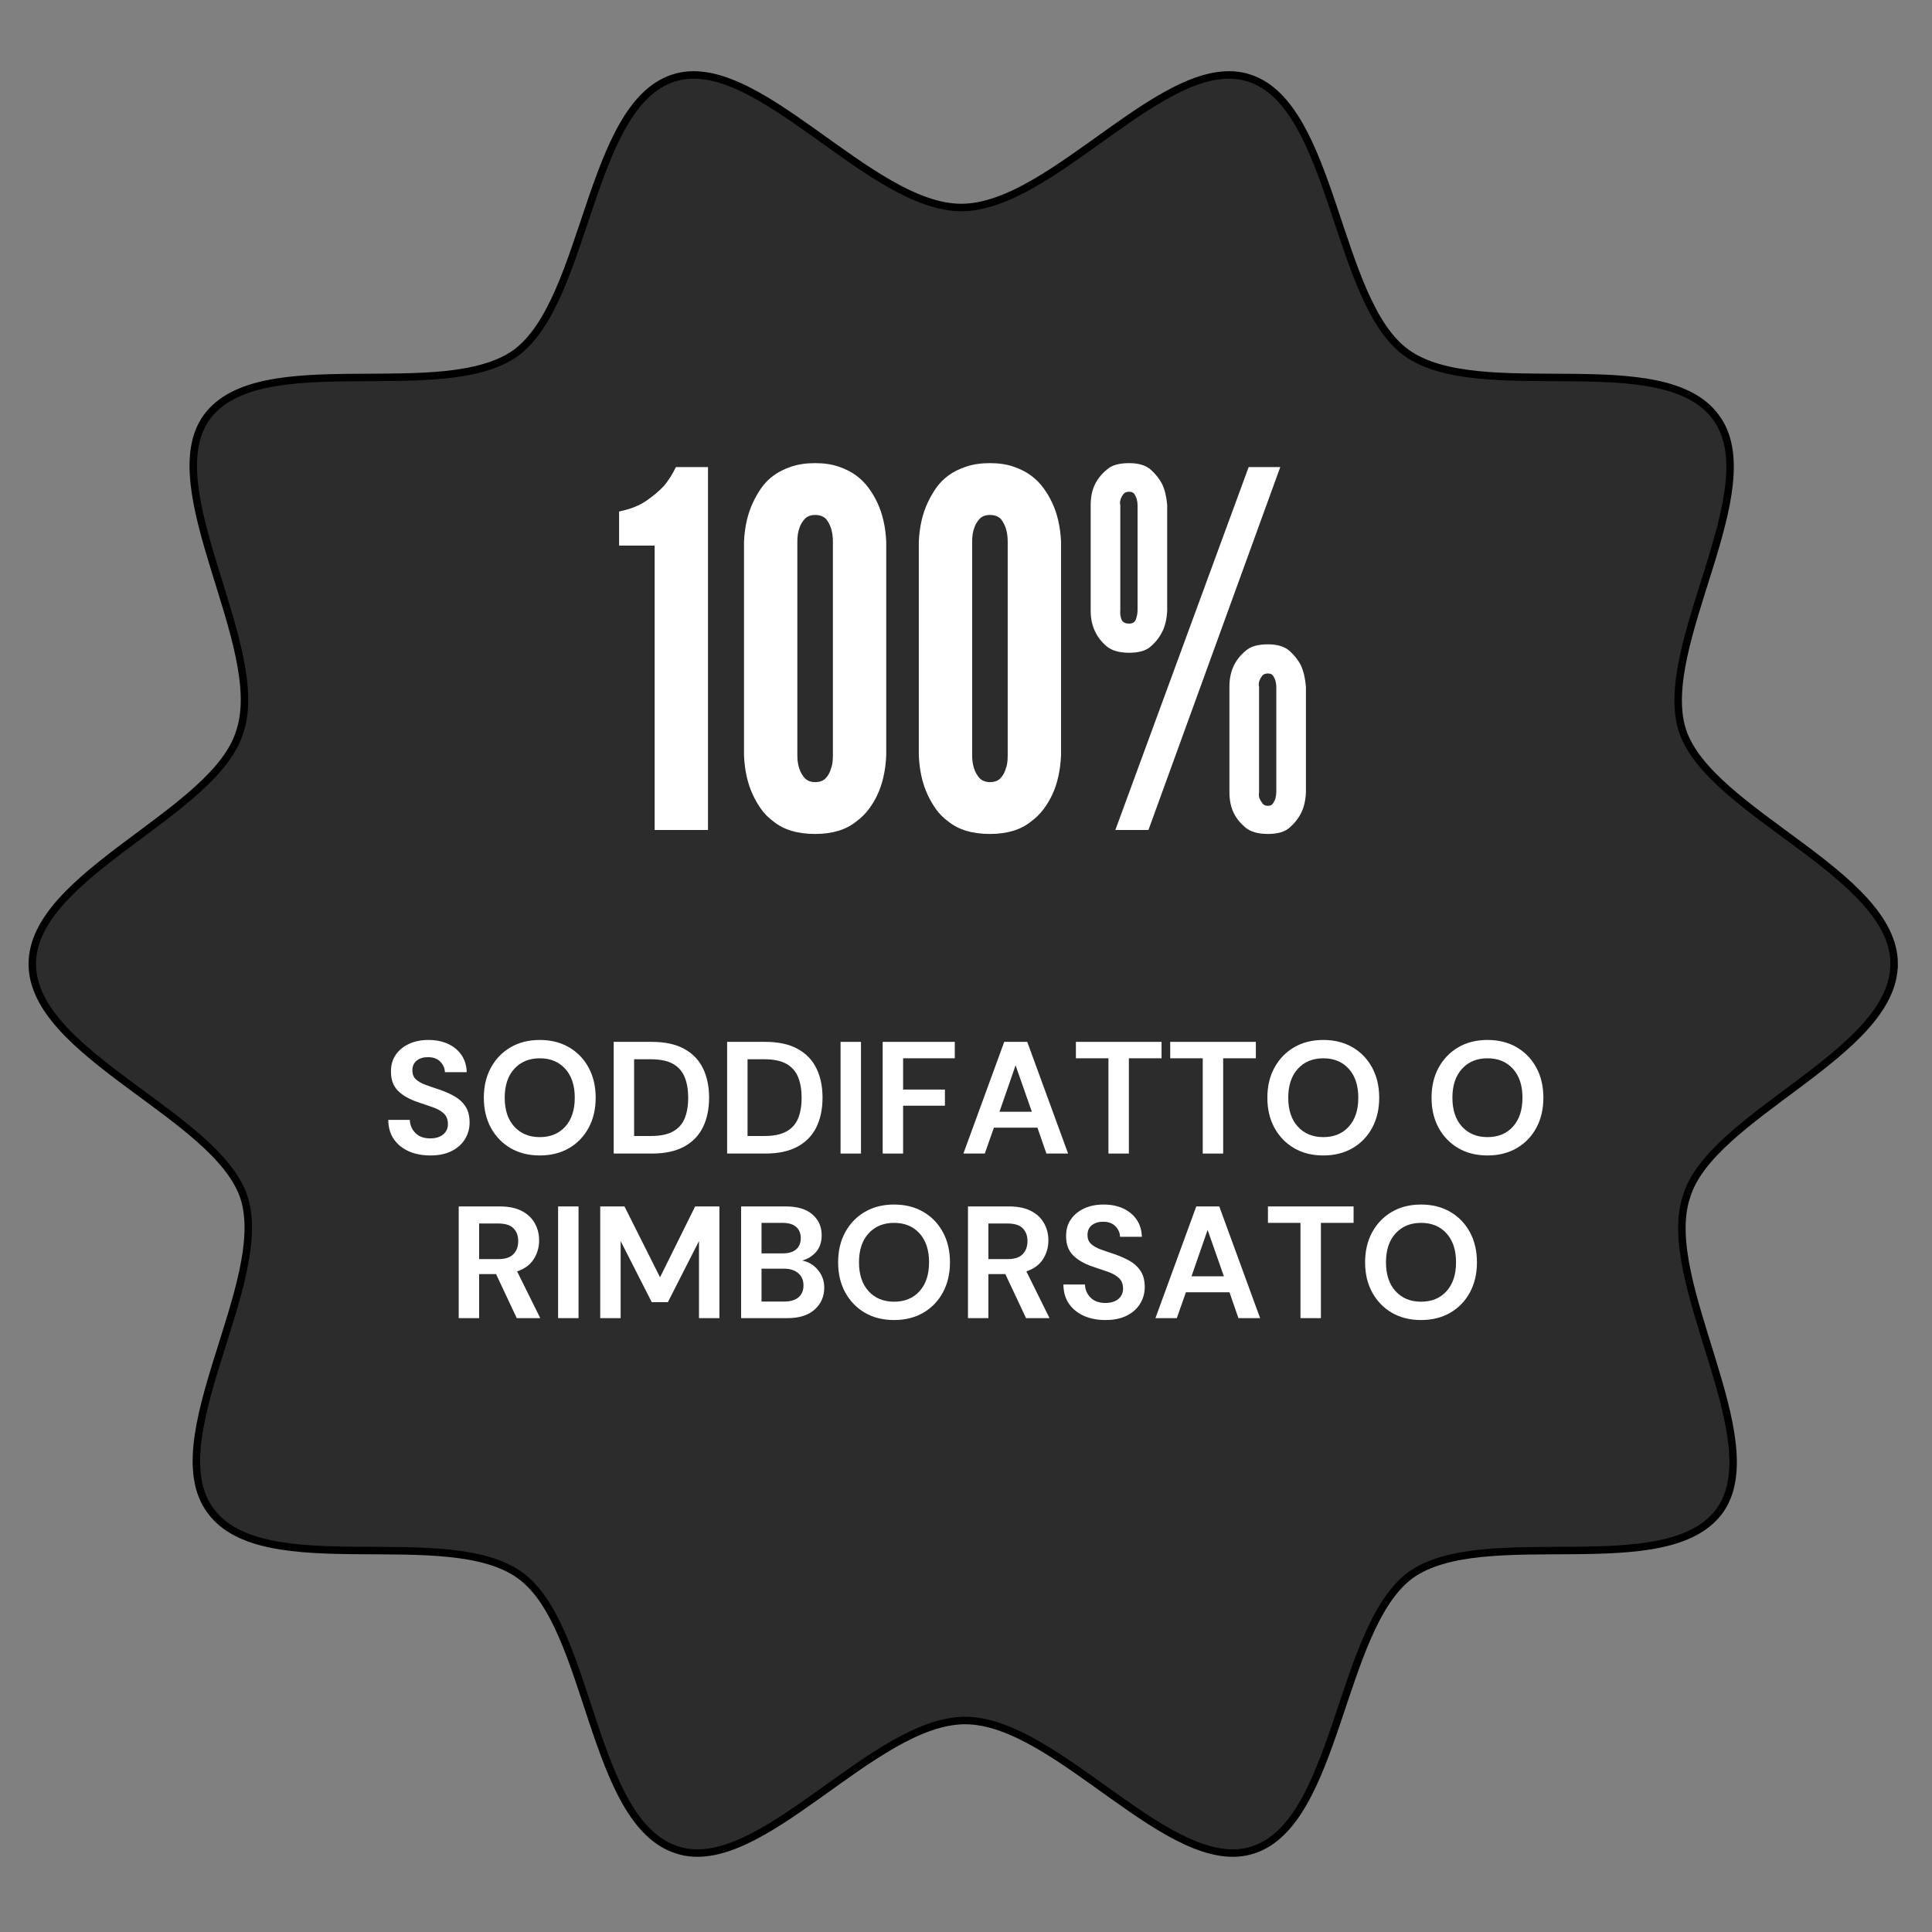 <svg version="1.0" preserveAspectRatio="xMidYMid meet" height="1080" viewBox="0 0 810 810" zoomAndPan="magnify" width="1080" xmlns:xlink="http://www.w3.org/1999/xlink" xmlns="http://www.w3.org/2000/svg"><rect x="0" y="0" width="810" height="810" fill="#808080" stroke="none"/><defs><g></g><clipPath id="ffe6ec962d"><path clip-rule="nonzero" d="M 13 31 L 795 31 L 795 777 L 13 777 Z M 13 31"></path></clipPath><clipPath id="ae910b1d7d"><path clip-rule="nonzero" d="M 794.16 404.18 C 794.16 366.387 716.914 340.898 705.426 306.395 C 693.934 271.074 741.59 204.508 719.391 174.918 C 697.191 144.516 619.977 170.004 589.574 147.805 C 559.984 126.449 559.172 44.258 523.852 32.766 C 489.348 21.273 441.691 86.996 403.055 86.996 C 364.414 86.996 316.789 21.273 282.254 32.766 C 246.902 44.289 246.09 125.637 216.5 147.805 C 186.098 170.004 108.852 144.516 86.684 174.918 C 65.332 204.508 112.172 271.043 100.648 306.395 C 90.785 340.898 13.543 366.355 13.543 404.18 C 13.543 442.004 90.785 467.457 102.277 501.965 C 113.77 537.281 66.113 603.852 88.312 633.438 C 110.512 663.84 187.727 638.355 218.129 660.555 C 247.719 681.91 247.719 764.102 283.852 775.59 C 318.355 787.082 366.012 721.359 404.648 721.359 C 443.289 721.359 490.91 787.082 525.449 775.59 C 560.766 764.102 561.613 682.754 591.172 660.555 C 621.574 638.355 698.816 663.84 720.984 633.438 C 742.34 603.852 695.5 537.312 707.02 501.965 C 716.914 467.457 794.129 441.973 794.129 404.18 Z M 794.16 404.18"></path></clipPath></defs><g clip-path="url(#ffe6ec962d)"><g clip-path="url(#ae910b1d7d)"><path fill-rule="nonzero" fill-opacity="1" d="M 13.543 787.082 L 13.543 21.273 L 794.16 21.273 L 794.16 787.082 Z M 13.543 787.082" fill="#2c2c2c"></path></g></g><path stroke-miterlimit="4" stroke-opacity="1" stroke-width="1" stroke="#000000" d="M 249.3 119.05 C 249.3 106.98 224.63 98.84 220.96 87.82 C 217.29 76.54 232.51 55.28 225.421 45.83 C 218.331 36.12 193.67 44.26 183.96 37.171 C 174.51 30.35 174.251 4.1 162.97 0.43 C 151.95 -3.24 136.73 17.75 124.391 17.75 C 112.05 17.75 96.84 -3.24 85.81 0.43 C 74.519 4.11 74.26 30.091 64.81 37.171 C 55.1 44.26 30.429 36.12 23.35 45.83 C 16.53 55.28 31.49 76.53 27.81 87.82 C 24.659 98.84 -0.01 106.97 -0.01 119.05 C -0.01 131.13 24.659 139.26 28.33 150.281 C 32 161.56 16.78 182.821 23.87 192.27 C 30.96 201.979 55.62 193.84 65.33 200.93 C 74.78 207.751 74.78 234.001 86.32 237.67 C 97.34 241.34 112.56 220.35 124.9 220.35 C 137.24 220.35 152.449 241.34 163.48 237.67 C 174.76 234.001 175.03 208.02 184.471 200.93 C 194.18 193.84 218.85 201.979 225.93 192.27 C 232.75 182.821 217.79 161.57 221.469 150.281 C 224.63 139.26 249.29 131.12 249.29 119.05 Z M 249.3 119.05" stroke-linejoin="miter" fill="none" transform="matrix(3.131, 0, 0, 3.131, 13.574, 31.42)" stroke-linecap="butt"></path><g fill-opacity="1" fill="#ffffff"><g transform="translate(257.074, 347.983)"><g><path d="M 2.484 -119.234 L 17.391 -119.234 L 17.391 0 L 39.75 0 L 39.75 -152.156 L 26.297 -152.156 C 24.91 -149.258 23.254 -146.641 21.328 -144.297 C 19.391 -142.223 16.938 -140.148 13.969 -138.078 C 11 -136.004 7.172 -134.488 2.484 -133.531 Z M 2.484 -119.234"></path></g></g></g><g fill-opacity="1" fill="#ffffff"><g transform="translate(305.103, 347.983)"><g><path d="M 66.453 -31.266 L 66.453 -120.891 C 66.172 -127.109 64.926 -132.562 62.719 -137.25 C 61.758 -139.32 60.551 -141.359 59.094 -143.359 C 57.645 -145.359 55.891 -147.117 53.828 -148.641 C 51.754 -150.16 49.301 -151.398 46.469 -152.359 C 43.645 -153.328 40.367 -153.812 36.641 -153.812 C 32.91 -153.812 29.598 -153.328 26.703 -152.359 C 23.805 -151.398 21.32 -150.16 19.25 -148.641 C 17.176 -147.117 15.445 -145.359 14.062 -143.359 C 12.688 -141.359 11.52 -139.32 10.562 -137.25 C 8.352 -132.562 7.109 -127.109 6.828 -120.891 L 6.828 -31.266 C 7.109 -24.91 8.352 -19.391 10.562 -14.703 C 11.52 -12.629 12.688 -10.625 14.062 -8.688 C 15.445 -6.758 17.176 -5.035 19.25 -3.516 C 23.531 -0.066 29.328 1.656 36.641 1.656 C 43.816 1.656 49.547 -0.066 53.828 -3.516 C 55.891 -5.035 57.645 -6.758 59.094 -8.688 C 60.551 -10.625 61.758 -12.629 62.719 -14.703 C 64.926 -19.391 66.172 -24.91 66.453 -31.266 Z M 44.094 -120.891 L 44.094 -31.266 C 44.094 -28.773 43.816 -26.91 43.266 -25.672 C 42.848 -24.148 42.125 -22.836 41.094 -21.734 C 40.062 -20.629 38.578 -20.078 36.641 -20.078 C 34.848 -20.078 33.398 -20.629 32.297 -21.734 C 30.223 -24.078 29.188 -27.254 29.188 -31.266 L 29.188 -120.891 C 29.188 -123.098 29.461 -124.961 30.016 -126.484 C 30.43 -127.867 31.156 -129.145 32.188 -130.312 C 33.227 -131.488 34.711 -132.078 36.641 -132.078 C 38.578 -132.078 40.098 -131.523 41.203 -130.422 C 43.129 -128.078 44.094 -124.898 44.094 -120.891 Z M 44.094 -120.891"></path></g></g></g><g fill-opacity="1" fill="#ffffff"><g transform="translate(378.389, 347.983)"><g><path d="M 66.453 -31.266 L 66.453 -120.891 C 66.172 -127.109 64.926 -132.562 62.719 -137.25 C 61.758 -139.32 60.551 -141.359 59.094 -143.359 C 57.645 -145.359 55.891 -147.117 53.828 -148.641 C 51.754 -150.16 49.301 -151.398 46.469 -152.359 C 43.645 -153.328 40.367 -153.812 36.641 -153.812 C 32.91 -153.812 29.598 -153.328 26.703 -152.359 C 23.805 -151.398 21.32 -150.16 19.25 -148.641 C 17.176 -147.117 15.445 -145.359 14.062 -143.359 C 12.688 -141.359 11.52 -139.32 10.562 -137.25 C 8.352 -132.562 7.109 -127.109 6.828 -120.891 L 6.828 -31.266 C 7.109 -24.91 8.352 -19.391 10.562 -14.703 C 11.52 -12.629 12.688 -10.625 14.062 -8.688 C 15.445 -6.758 17.176 -5.035 19.25 -3.516 C 23.531 -0.066 29.328 1.656 36.641 1.656 C 43.816 1.656 49.547 -0.066 53.828 -3.516 C 55.891 -5.035 57.645 -6.758 59.094 -8.688 C 60.551 -10.625 61.758 -12.629 62.719 -14.703 C 64.926 -19.391 66.172 -24.91 66.453 -31.266 Z M 44.094 -120.891 L 44.094 -31.266 C 44.094 -28.773 43.816 -26.91 43.266 -25.672 C 42.848 -24.148 42.125 -22.836 41.094 -21.734 C 40.062 -20.629 38.578 -20.078 36.641 -20.078 C 34.848 -20.078 33.398 -20.629 32.297 -21.734 C 30.223 -24.078 29.188 -27.254 29.188 -31.266 L 29.188 -120.891 C 29.188 -123.098 29.461 -124.961 30.016 -126.484 C 30.43 -127.867 31.156 -129.145 32.188 -130.312 C 33.227 -131.488 34.711 -132.078 36.641 -132.078 C 38.578 -132.078 40.098 -131.523 41.203 -130.422 C 43.129 -128.078 44.094 -124.898 44.094 -120.891 Z M 44.094 -120.891"></path></g></g></g><g fill-opacity="1" fill="#ffffff"><g transform="translate(451.675, 347.983)"><g><path d="M 37.672 -92.125 L 37.672 -136.219 C 37.398 -139.664 36.711 -142.562 35.609 -144.906 C 34.504 -147.113 32.914 -149.148 30.844 -151.016 C 28.77 -152.879 25.734 -153.812 21.734 -153.812 C 17.453 -153.812 14.348 -152.914 12.422 -151.125 C 10.211 -149.332 8.52 -147.227 7.344 -144.812 C 6.176 -142.395 5.594 -139.531 5.594 -136.219 L 5.594 -92.125 C 5.594 -88.676 6.211 -85.707 7.453 -83.219 C 8.555 -80.875 10.176 -78.801 12.312 -77 C 14.457 -75.207 17.598 -74.312 21.734 -74.312 C 25.879 -74.312 28.914 -75.211 30.844 -77.016 C 32.914 -78.805 34.535 -80.91 35.703 -83.328 C 36.879 -85.742 37.535 -88.676 37.672 -92.125 Z M 15.938 0 L 29.812 0 L 85.078 -152.156 L 71.828 -152.156 Z M 25.25 -136.219 L 25.25 -92.125 C 25.25 -91.02 25.039 -89.812 24.625 -88.5 C 24.219 -87.188 23.254 -86.531 21.734 -86.531 C 19.941 -86.531 18.836 -87.188 18.422 -88.5 C 18.004 -89.812 17.867 -91.02 18.016 -92.125 L 18.016 -136.219 C 17.867 -136.77 17.832 -137.25 17.906 -137.656 C 17.977 -138.07 18.082 -138.488 18.219 -138.906 C 18.488 -139.594 18.863 -140.25 19.344 -140.875 C 19.832 -141.5 20.629 -141.812 21.734 -141.812 C 22.703 -141.812 23.395 -141.535 23.812 -140.984 C 24.77 -139.598 25.25 -138.008 25.25 -136.219 Z M 95.844 -15.938 L 95.844 -60.031 C 95.57 -63.477 94.883 -66.445 93.781 -68.938 C 92.676 -71.145 91.086 -73.18 89.016 -75.047 C 86.941 -76.91 83.906 -77.844 79.906 -77.844 C 75.625 -77.844 72.52 -76.941 70.594 -75.141 C 68.383 -73.348 66.691 -71.207 65.516 -68.719 C 64.348 -66.238 63.766 -63.344 63.766 -60.031 L 63.766 -15.938 C 63.766 -12.488 64.383 -9.52 65.625 -7.031 C 66.727 -4.82 68.348 -2.82 70.484 -1.031 C 72.629 0.758 75.77 1.656 79.906 1.656 C 84.051 1.656 87.086 0.758 89.016 -1.031 C 91.086 -2.82 92.707 -4.891 93.875 -7.234 C 95.051 -9.586 95.707 -12.488 95.844 -15.938 Z M 83.422 -60.031 L 83.422 -15.938 C 83.422 -15.113 83.285 -14.148 83.016 -13.047 C 82.734 -12.348 82.383 -11.688 81.969 -11.062 C 81.562 -10.445 80.875 -10.141 79.906 -10.141 C 78.801 -10.141 78.039 -10.484 77.625 -11.172 C 77.07 -11.867 76.656 -12.562 76.375 -13.25 C 76.102 -13.938 76.039 -14.832 76.188 -15.938 L 76.188 -60.031 C 76.039 -60.582 76.004 -61.066 76.078 -61.484 C 76.148 -61.898 76.254 -62.312 76.391 -62.719 C 76.66 -63.414 77.035 -64.07 77.516 -64.688 C 78.004 -65.312 78.801 -65.625 79.906 -65.625 C 80.875 -65.625 81.566 -65.348 81.984 -64.797 C 82.941 -63.41 83.422 -61.82 83.422 -60.031 Z M 83.422 -60.031"></path></g></g></g><g fill-opacity="1" fill="#ffffff"><g transform="translate(159.9, 483.633)"><g><path d="M 20.531 0.797 C 17.102 0.797 14.07 0.207 11.438 -0.969 C 8.801 -2.156 6.723 -3.848 5.203 -6.047 C 3.691 -8.254 2.914 -10.941 2.875 -14.109 L 11.906 -14.109 C 12 -11.93 12.789 -10.094 14.281 -8.594 C 15.77 -7.102 17.832 -6.359 20.469 -6.359 C 22.738 -6.359 24.539 -6.898 25.875 -7.984 C 27.219 -9.078 27.891 -10.539 27.891 -12.375 C 27.891 -14.289 27.297 -15.785 26.109 -16.859 C 24.93 -17.93 23.363 -18.801 21.406 -19.469 C 19.445 -20.133 17.352 -20.848 15.125 -21.609 C 11.508 -22.859 8.754 -24.461 6.859 -26.422 C 4.961 -28.379 4.016 -30.988 4.016 -34.25 C 3.973 -37.008 4.629 -39.379 5.984 -41.359 C 7.348 -43.348 9.211 -44.891 11.578 -45.984 C 13.941 -47.078 16.66 -47.625 19.734 -47.625 C 22.859 -47.625 25.613 -47.066 28 -45.953 C 30.383 -44.836 32.254 -43.273 33.609 -41.266 C 34.973 -39.266 35.695 -36.879 35.781 -34.109 L 26.625 -34.109 C 26.582 -35.766 25.945 -37.227 24.719 -38.5 C 23.488 -39.77 21.781 -40.406 19.594 -40.406 C 17.727 -40.445 16.16 -39.988 14.891 -39.031 C 13.617 -38.07 12.984 -36.676 12.984 -34.844 C 12.984 -33.289 13.473 -32.055 14.453 -31.141 C 15.43 -30.223 16.766 -29.453 18.453 -28.828 C 20.148 -28.203 22.094 -27.535 24.281 -26.828 C 26.602 -26.023 28.723 -25.086 30.641 -24.016 C 32.555 -22.941 34.094 -21.523 35.25 -19.766 C 36.406 -18.004 36.984 -15.742 36.984 -12.984 C 36.984 -10.523 36.359 -8.25 35.109 -6.156 C 33.867 -4.062 32.02 -2.379 29.562 -1.109 C 27.113 0.16 24.102 0.797 20.531 0.797 Z M 20.531 0.797"></path></g></g></g><g fill-opacity="1" fill="#ffffff"><g transform="translate(199.833, 483.633)"><g><path d="M 26.484 0.797 C 21.805 0.797 17.719 -0.223 14.219 -2.266 C 10.719 -4.316 7.973 -7.16 5.984 -10.797 C 4.004 -14.43 3.016 -18.633 3.016 -23.406 C 3.016 -28.176 4.004 -32.379 5.984 -36.016 C 7.973 -39.648 10.719 -42.492 14.219 -44.547 C 17.719 -46.598 21.805 -47.625 26.484 -47.625 C 31.129 -47.625 35.211 -46.598 38.734 -44.547 C 42.254 -42.492 44.992 -39.648 46.953 -36.016 C 48.922 -32.379 49.906 -28.176 49.906 -23.406 C 49.906 -18.633 48.922 -14.43 46.953 -10.797 C 44.992 -7.16 42.254 -4.316 38.734 -2.266 C 35.211 -0.223 31.129 0.797 26.484 0.797 Z M 26.484 -6.891 C 30.941 -6.891 34.5 -8.359 37.156 -11.297 C 39.812 -14.242 41.141 -18.281 41.141 -23.406 C 41.141 -28.539 39.812 -32.578 37.156 -35.516 C 34.5 -38.461 30.941 -39.938 26.484 -39.938 C 22.023 -39.938 18.457 -38.461 15.781 -35.516 C 13.102 -32.578 11.766 -28.539 11.766 -23.406 C 11.766 -18.281 13.102 -14.242 15.781 -11.297 C 18.457 -8.359 22.023 -6.891 26.484 -6.891 Z M 26.484 -6.891"></path></g></g></g><g fill-opacity="1" fill="#ffffff"><g transform="translate(252.744, 483.633)"><g><path d="M 4.547 0 L 4.547 -46.828 L 20.531 -46.828 C 26.02 -46.828 30.535 -45.852 34.078 -43.906 C 37.629 -41.969 40.258 -39.25 41.969 -35.75 C 43.688 -32.25 44.547 -28.133 44.547 -23.406 C 44.547 -18.688 43.688 -14.57 41.969 -11.062 C 40.258 -7.562 37.629 -4.844 34.078 -2.906 C 30.535 -0.969 26.02 0 20.531 0 Z M 13.109 -7.359 L 20.141 -7.359 C 24.055 -7.359 27.148 -7.992 29.422 -9.266 C 31.703 -10.535 33.332 -12.363 34.312 -14.75 C 35.289 -17.133 35.781 -20.02 35.781 -23.406 C 35.781 -26.75 35.289 -29.625 34.312 -32.031 C 33.332 -34.445 31.703 -36.301 29.422 -37.594 C 27.148 -38.883 24.055 -39.531 20.141 -39.531 L 13.109 -39.531 Z M 13.109 -7.359"></path></g></g></g><g fill-opacity="1" fill="#ffffff"><g transform="translate(300.303, 483.633)"><g><path d="M 4.547 0 L 4.547 -46.828 L 20.531 -46.828 C 26.02 -46.828 30.535 -45.852 34.078 -43.906 C 37.629 -41.969 40.258 -39.25 41.969 -35.75 C 43.688 -32.25 44.547 -28.133 44.547 -23.406 C 44.547 -18.688 43.688 -14.57 41.969 -11.062 C 40.258 -7.562 37.629 -4.844 34.078 -2.906 C 30.535 -0.969 26.02 0 20.531 0 Z M 13.109 -7.359 L 20.141 -7.359 C 24.055 -7.359 27.148 -7.992 29.422 -9.266 C 31.703 -10.535 33.332 -12.363 34.312 -14.75 C 35.289 -17.133 35.781 -20.02 35.781 -23.406 C 35.781 -26.75 35.289 -29.625 34.312 -32.031 C 33.332 -34.445 31.703 -36.301 29.422 -37.594 C 27.148 -38.883 24.055 -39.531 20.141 -39.531 L 13.109 -39.531 Z M 13.109 -7.359"></path></g></g></g><g fill-opacity="1" fill="#ffffff"><g transform="translate(347.862, 483.633)"><g><path d="M 4.547 0 L 4.547 -46.828 L 13.109 -46.828 L 13.109 0 Z M 4.547 0"></path></g></g></g><g fill-opacity="1" fill="#ffffff"><g transform="translate(365.521, 483.633)"><g><path d="M 4.547 0 L 4.547 -46.828 L 34.781 -46.828 L 34.781 -39.938 L 13.109 -39.938 L 13.109 -26.828 L 30.641 -26.828 L 30.641 -20.062 L 13.109 -20.062 L 13.109 0 Z M 4.547 0"></path></g></g></g><g fill-opacity="1" fill="#ffffff"><g transform="translate(402.378, 483.633)"><g><path d="M 1.531 0 L 18.656 -46.828 L 28.297 -46.828 L 45.422 0 L 36.328 0 L 32.578 -10.844 L 14.312 -10.844 L 10.5 0 Z M 16.656 -17.531 L 30.234 -17.531 L 23.406 -36.984 Z M 16.656 -17.531"></path></g></g></g><g fill-opacity="1" fill="#ffffff"><g transform="translate(449.268, 483.633)"><g><path d="M 15.453 0 L 15.453 -39.938 L 1.812 -39.938 L 1.812 -46.828 L 37.719 -46.828 L 37.719 -39.938 L 24.016 -39.938 L 24.016 0 Z M 15.453 0"></path></g></g></g><g fill-opacity="1" fill="#ffffff"><g transform="translate(488.801, 483.633)"><g><path d="M 15.453 0 L 15.453 -39.938 L 1.812 -39.938 L 1.812 -46.828 L 37.719 -46.828 L 37.719 -39.938 L 24.016 -39.938 L 24.016 0 Z M 15.453 0"></path></g></g></g><g fill-opacity="1" fill="#ffffff"><g transform="translate(528.333, 483.633)"><g><path d="M 26.484 0.797 C 21.805 0.797 17.719 -0.223 14.219 -2.266 C 10.719 -4.316 7.973 -7.16 5.984 -10.797 C 4.004 -14.43 3.016 -18.633 3.016 -23.406 C 3.016 -28.176 4.004 -32.379 5.984 -36.016 C 7.973 -39.648 10.719 -42.492 14.219 -44.547 C 17.719 -46.598 21.805 -47.625 26.484 -47.625 C 31.129 -47.625 35.211 -46.598 38.734 -44.547 C 42.254 -42.492 44.992 -39.648 46.953 -36.016 C 48.922 -32.379 49.906 -28.176 49.906 -23.406 C 49.906 -18.633 48.922 -14.43 46.953 -10.797 C 44.992 -7.16 42.254 -4.316 38.734 -2.266 C 35.211 -0.223 31.129 0.797 26.484 0.797 Z M 26.484 -6.891 C 30.941 -6.891 34.5 -8.359 37.156 -11.297 C 39.812 -14.242 41.141 -18.281 41.141 -23.406 C 41.141 -28.539 39.812 -32.578 37.156 -35.516 C 34.5 -38.461 30.941 -39.938 26.484 -39.938 C 22.023 -39.938 18.457 -38.461 15.781 -35.516 C 13.102 -32.578 11.766 -28.539 11.766 -23.406 C 11.766 -18.281 13.102 -14.242 15.781 -11.297 C 18.457 -8.359 22.023 -6.891 26.484 -6.891 Z M 26.484 -6.891"></path></g></g></g><g fill-opacity="1" fill="#ffffff"><g transform="translate(581.243, 483.633)"><g></g></g></g><g fill-opacity="1" fill="#ffffff"><g transform="translate(597.163, 483.633)"><g><path d="M 26.484 0.797 C 21.805 0.797 17.719 -0.223 14.219 -2.266 C 10.719 -4.316 7.973 -7.16 5.984 -10.797 C 4.004 -14.43 3.016 -18.633 3.016 -23.406 C 3.016 -28.176 4.004 -32.379 5.984 -36.016 C 7.973 -39.648 10.719 -42.492 14.219 -44.547 C 17.719 -46.598 21.805 -47.625 26.484 -47.625 C 31.129 -47.625 35.211 -46.598 38.734 -44.547 C 42.254 -42.492 44.992 -39.648 46.953 -36.016 C 48.922 -32.379 49.906 -28.176 49.906 -23.406 C 49.906 -18.633 48.922 -14.43 46.953 -10.797 C 44.992 -7.16 42.254 -4.316 38.734 -2.266 C 35.211 -0.223 31.129 0.797 26.484 0.797 Z M 26.484 -6.891 C 30.941 -6.891 34.5 -8.359 37.156 -11.297 C 39.812 -14.242 41.141 -18.281 41.141 -23.406 C 41.141 -28.539 39.812 -32.578 37.156 -35.516 C 34.5 -38.461 30.941 -39.938 26.484 -39.938 C 22.023 -39.938 18.457 -38.461 15.781 -35.516 C 13.102 -32.578 11.766 -28.539 11.766 -23.406 C 11.766 -18.281 13.102 -14.242 15.781 -11.297 C 18.457 -8.359 22.023 -6.891 26.484 -6.891 Z M 26.484 -6.891"></path></g></g></g><g fill-opacity="1" fill="#ffffff"><g transform="translate(187.767, 552.633)"><g><path d="M 4.547 0 L 4.547 -46.828 L 21.734 -46.828 C 25.484 -46.828 28.57 -46.191 31 -44.922 C 33.438 -43.648 35.254 -41.93 36.453 -39.766 C 37.66 -37.598 38.266 -35.203 38.266 -32.578 C 38.266 -29.723 37.516 -27.113 36.016 -24.75 C 34.523 -22.383 32.195 -20.664 29.031 -19.594 L 38.734 0 L 28.891 0 L 20.203 -18.469 L 13.109 -18.469 L 13.109 0 Z M 13.109 -24.75 L 21.203 -24.75 C 24.055 -24.75 26.148 -25.438 27.484 -26.812 C 28.828 -28.195 29.5 -30.031 29.5 -32.312 C 29.5 -34.539 28.836 -36.32 27.516 -37.656 C 26.203 -39 24.078 -39.672 21.141 -39.672 L 13.109 -39.672 Z M 13.109 -24.75"></path></g></g></g><g fill-opacity="1" fill="#ffffff"><g transform="translate(229.44, 552.633)"><g><path d="M 4.547 0 L 4.547 -46.828 L 13.109 -46.828 L 13.109 0 Z M 4.547 0"></path></g></g></g><g fill-opacity="1" fill="#ffffff"><g transform="translate(247.099, 552.633)"><g><path d="M 4.547 0 L 4.547 -46.828 L 14.719 -46.828 L 29.625 -17.125 L 44.344 -46.828 L 54.516 -46.828 L 54.516 0 L 45.953 0 L 45.953 -32.312 L 32.906 -6.688 L 26.156 -6.688 L 13.109 -32.312 L 13.109 0 Z M 4.547 0"></path></g></g></g><g fill-opacity="1" fill="#ffffff"><g transform="translate(306.163, 552.633)"><g><path d="M 4.547 0 L 4.547 -46.828 L 23.344 -46.828 C 28.207 -46.828 31.922 -45.695 34.484 -43.438 C 37.047 -41.188 38.328 -38.301 38.328 -34.781 C 38.328 -31.844 37.535 -29.488 35.953 -27.719 C 34.367 -25.957 32.441 -24.766 30.172 -24.141 C 32.848 -23.609 35.055 -22.281 36.797 -20.156 C 38.535 -18.039 39.406 -15.582 39.406 -12.781 C 39.406 -9.07 38.066 -6.016 35.391 -3.609 C 32.711 -1.203 28.922 0 24.016 0 Z M 13.109 -27.156 L 22.078 -27.156 C 24.484 -27.156 26.332 -27.711 27.625 -28.828 C 28.914 -29.941 29.562 -31.523 29.562 -33.578 C 29.562 -35.535 28.926 -37.082 27.656 -38.219 C 26.383 -39.363 24.477 -39.938 21.938 -39.938 L 13.109 -39.938 Z M 13.109 -6.953 L 22.672 -6.953 C 25.211 -6.953 27.188 -7.539 28.594 -8.719 C 30 -9.906 30.703 -11.57 30.703 -13.719 C 30.703 -15.895 29.961 -17.609 28.484 -18.859 C 27.016 -20.109 25.035 -20.734 22.547 -20.734 L 13.109 -20.734 Z M 13.109 -6.953"></path></g></g></g><g fill-opacity="1" fill="#ffffff"><g transform="translate(348.371, 552.633)"><g><path d="M 26.484 0.797 C 21.805 0.797 17.719 -0.223 14.219 -2.266 C 10.719 -4.316 7.973 -7.16 5.984 -10.797 C 4.004 -14.43 3.016 -18.633 3.016 -23.406 C 3.016 -28.176 4.004 -32.379 5.984 -36.016 C 7.973 -39.648 10.719 -42.492 14.219 -44.547 C 17.719 -46.598 21.805 -47.625 26.484 -47.625 C 31.129 -47.625 35.211 -46.598 38.734 -44.547 C 42.254 -42.492 44.992 -39.648 46.953 -36.016 C 48.922 -32.379 49.906 -28.176 49.906 -23.406 C 49.906 -18.633 48.922 -14.43 46.953 -10.797 C 44.992 -7.16 42.254 -4.316 38.734 -2.266 C 35.211 -0.223 31.129 0.797 26.484 0.797 Z M 26.484 -6.891 C 30.941 -6.891 34.5 -8.359 37.156 -11.297 C 39.812 -14.242 41.141 -18.281 41.141 -23.406 C 41.141 -28.539 39.812 -32.578 37.156 -35.516 C 34.5 -38.461 30.941 -39.938 26.484 -39.938 C 22.023 -39.938 18.457 -38.461 15.781 -35.516 C 13.102 -32.578 11.766 -28.539 11.766 -23.406 C 11.766 -18.281 13.102 -14.242 15.781 -11.297 C 18.457 -8.359 22.023 -6.891 26.484 -6.891 Z M 26.484 -6.891"></path></g></g></g><g fill-opacity="1" fill="#ffffff"><g transform="translate(401.282, 552.633)"><g><path d="M 4.547 0 L 4.547 -46.828 L 21.734 -46.828 C 25.484 -46.828 28.57 -46.191 31 -44.922 C 33.438 -43.648 35.254 -41.93 36.453 -39.766 C 37.66 -37.598 38.266 -35.203 38.266 -32.578 C 38.266 -29.723 37.516 -27.113 36.016 -24.75 C 34.523 -22.383 32.195 -20.664 29.031 -19.594 L 38.734 0 L 28.891 0 L 20.203 -18.469 L 13.109 -18.469 L 13.109 0 Z M 13.109 -24.75 L 21.203 -24.75 C 24.055 -24.75 26.148 -25.438 27.484 -26.812 C 28.828 -28.195 29.5 -30.031 29.5 -32.312 C 29.5 -34.539 28.836 -36.32 27.516 -37.656 C 26.203 -39 24.078 -39.672 21.141 -39.672 L 13.109 -39.672 Z M 13.109 -24.75"></path></g></g></g><g fill-opacity="1" fill="#ffffff"><g transform="translate(442.954, 552.633)"><g><path d="M 20.531 0.797 C 17.102 0.797 14.07 0.207 11.438 -0.969 C 8.801 -2.156 6.723 -3.848 5.203 -6.047 C 3.691 -8.254 2.914 -10.941 2.875 -14.109 L 11.906 -14.109 C 12 -11.93 12.789 -10.094 14.281 -8.594 C 15.77 -7.102 17.832 -6.359 20.469 -6.359 C 22.738 -6.359 24.539 -6.898 25.875 -7.984 C 27.219 -9.078 27.891 -10.539 27.891 -12.375 C 27.891 -14.289 27.297 -15.785 26.109 -16.859 C 24.93 -17.93 23.363 -18.801 21.406 -19.469 C 19.445 -20.133 17.352 -20.848 15.125 -21.609 C 11.508 -22.859 8.754 -24.461 6.859 -26.422 C 4.961 -28.379 4.016 -30.988 4.016 -34.25 C 3.973 -37.008 4.629 -39.379 5.984 -41.359 C 7.348 -43.348 9.211 -44.891 11.578 -45.984 C 13.941 -47.078 16.66 -47.625 19.734 -47.625 C 22.859 -47.625 25.613 -47.066 28 -45.953 C 30.383 -44.836 32.254 -43.273 33.609 -41.266 C 34.973 -39.266 35.695 -36.879 35.781 -34.109 L 26.625 -34.109 C 26.582 -35.766 25.945 -37.227 24.719 -38.5 C 23.488 -39.77 21.781 -40.406 19.594 -40.406 C 17.727 -40.445 16.16 -39.988 14.891 -39.031 C 13.617 -38.07 12.984 -36.676 12.984 -34.844 C 12.984 -33.289 13.473 -32.055 14.453 -31.141 C 15.43 -30.223 16.766 -29.453 18.453 -28.828 C 20.148 -28.203 22.094 -27.535 24.281 -26.828 C 26.602 -26.023 28.723 -25.086 30.641 -24.016 C 32.555 -22.941 34.094 -21.523 35.25 -19.766 C 36.406 -18.004 36.984 -15.742 36.984 -12.984 C 36.984 -10.523 36.359 -8.25 35.109 -6.156 C 33.867 -4.062 32.02 -2.379 29.562 -1.109 C 27.113 0.16 24.102 0.797 20.531 0.797 Z M 20.531 0.797"></path></g></g></g><g fill-opacity="1" fill="#ffffff"><g transform="translate(482.888, 552.633)"><g><path d="M 1.531 0 L 18.656 -46.828 L 28.297 -46.828 L 45.422 0 L 36.328 0 L 32.578 -10.844 L 14.312 -10.844 L 10.5 0 Z M 16.656 -17.531 L 30.234 -17.531 L 23.406 -36.984 Z M 16.656 -17.531"></path></g></g></g><g fill-opacity="1" fill="#ffffff"><g transform="translate(529.778, 552.633)"><g><path d="M 15.453 0 L 15.453 -39.938 L 1.812 -39.938 L 1.812 -46.828 L 37.719 -46.828 L 37.719 -39.938 L 24.016 -39.938 L 24.016 0 Z M 15.453 0"></path></g></g></g><g fill-opacity="1" fill="#ffffff"><g transform="translate(569.311, 552.633)"><g><path d="M 26.484 0.797 C 21.805 0.797 17.719 -0.223 14.219 -2.266 C 10.719 -4.316 7.973 -7.16 5.984 -10.797 C 4.004 -14.43 3.016 -18.633 3.016 -23.406 C 3.016 -28.176 4.004 -32.379 5.984 -36.016 C 7.973 -39.648 10.719 -42.492 14.219 -44.547 C 17.719 -46.598 21.805 -47.625 26.484 -47.625 C 31.129 -47.625 35.211 -46.598 38.734 -44.547 C 42.254 -42.492 44.992 -39.648 46.953 -36.016 C 48.922 -32.379 49.906 -28.176 49.906 -23.406 C 49.906 -18.633 48.922 -14.43 46.953 -10.797 C 44.992 -7.16 42.254 -4.316 38.734 -2.266 C 35.211 -0.223 31.129 0.797 26.484 0.797 Z M 26.484 -6.891 C 30.941 -6.891 34.5 -8.359 37.156 -11.297 C 39.812 -14.242 41.141 -18.281 41.141 -23.406 C 41.141 -28.539 39.812 -32.578 37.156 -35.516 C 34.5 -38.461 30.941 -39.938 26.484 -39.938 C 22.023 -39.938 18.457 -38.461 15.781 -35.516 C 13.102 -32.578 11.766 -28.539 11.766 -23.406 C 11.766 -18.281 13.102 -14.242 15.781 -11.297 C 18.457 -8.359 22.023 -6.891 26.484 -6.891 Z M 26.484 -6.891"></path></g></g></g></svg>